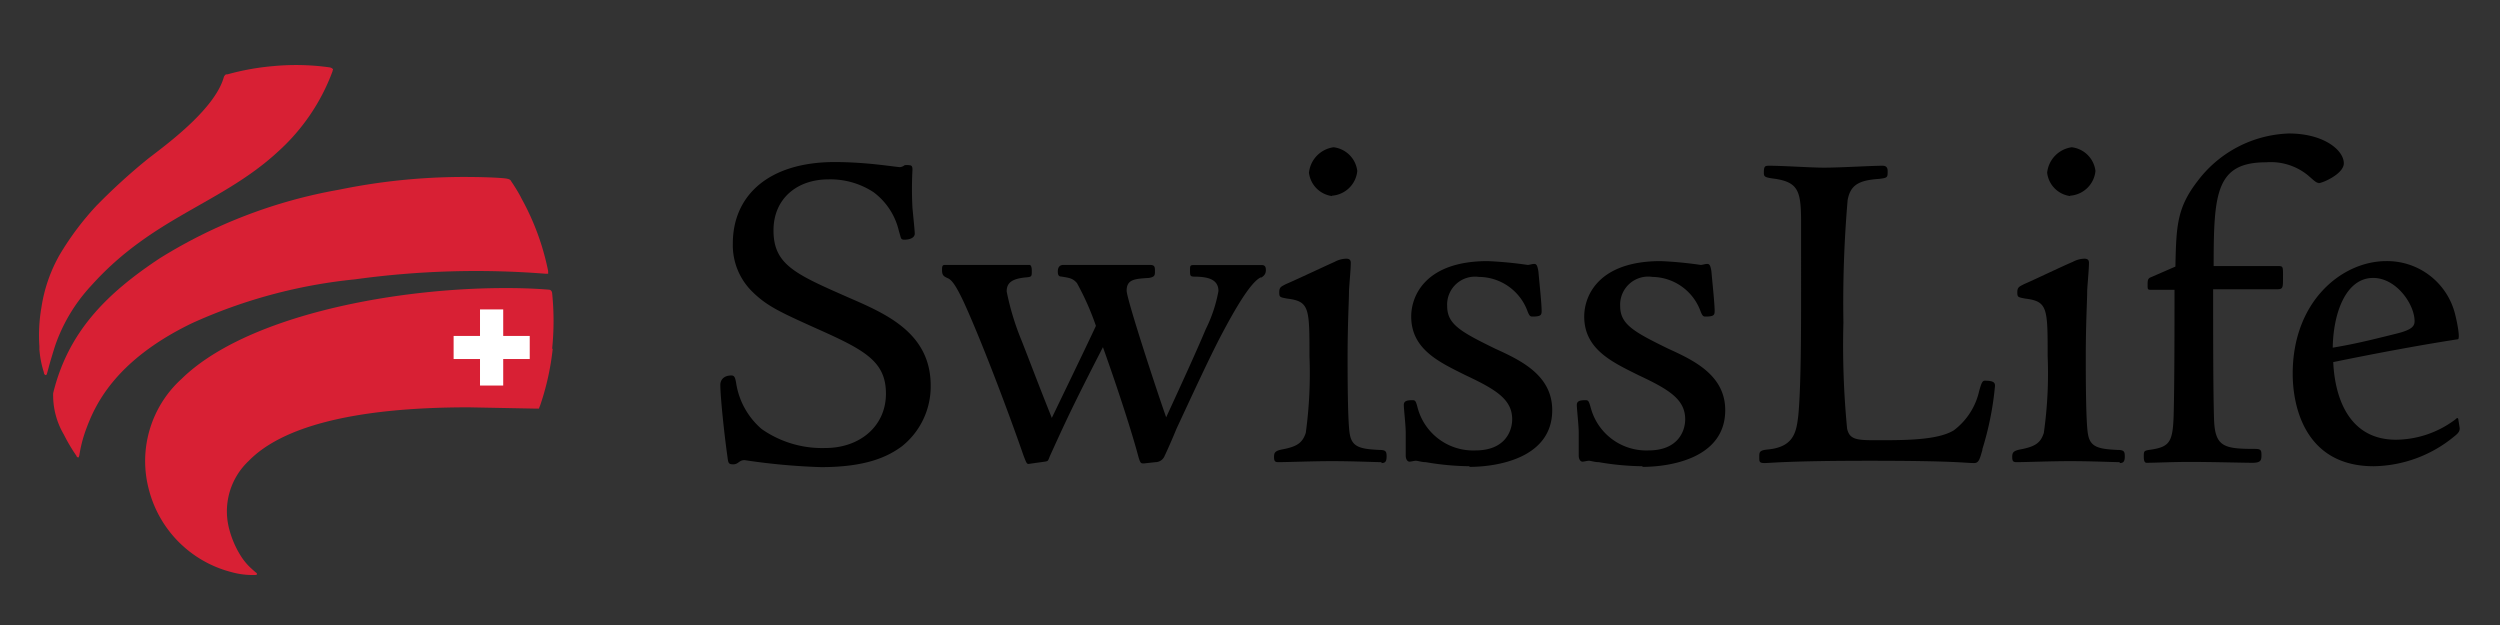 <svg xmlns="http://www.w3.org/2000/svg" viewBox="0 0 196.09 49.02"><rect x="0" y="0" width="196.09" height="49.02" fill="#333333" stroke="none"/><defs><style>.cls-1{fill:#fff;}.cls-2{fill:#d82034;}</style></defs><g id="SwissLife"><g id="SwissLife-2" data-name="SwissLife"><path class="cls-1" d="M38.9,22.75h0c-8.75.11-19.74,2.33-24.58,7.06a8.56,8.56,0,0,0-2.52,8.56,8.8,8.8,0,0,0,6.35,6.35,5.65,5.65,0,0,0,1.74.23l-.58-.54-.53-.69a7.72,7.72,0,0,1-.94-2.14,5.45,5.45,0,0,1-.21-1.48,5.74,5.74,0,0,1,1.75-4c2.74-2.84,8.6-4.28,17.42-4.27l5.22.1h.12l.06-.14a19.77,19.77,0,0,0,1-4.44,21.86,21.86,0,0,0,0-4.27l-.05-.14-.08,0c-1.23-.1-2.57-.14-4.1-.12Z"/><path class="cls-1" d="M21.39,5.34h0A19.2,19.2,0,0,0,17.9,6l-.08,0-.08,0h0l0,.09c-.66,2.3-3.84,4.79-5.36,6l-.64.51-.54.45a38.94,38.94,0,0,0-3.47,3.18,22,22,0,0,0-2.89,3.8,11.78,11.78,0,0,0-1.41,4.06,14,14,0,0,0-.18,2.2c0,.28,0,.56,0,.81l0,.26a9,9,0,0,0,.33,1.74h0l0-.15.22-.8L3.92,28,4.21,27a13.34,13.34,0,0,1,2.85-4.75A32,32,0,0,1,15.54,16a32.75,32.75,0,0,0,6.17-4.19,15.44,15.44,0,0,0,4.1-5.93L26,5.44s-.13,0-.13,0a19.2,19.2,0,0,0-4.47-.1Z"/><path class="cls-1" d="M26.62,15h0a39.35,39.35,0,0,0-14,5.35c-4.78,3.1-7.26,6.24-8.3,10.49a1.61,1.61,0,0,0,0,.33A7.23,7.23,0,0,0,5.13,34,13.07,13.07,0,0,0,6,35.54l.06.09,0-.15a11.19,11.19,0,0,1,.48-1.79c.6-1.6,2-5.36,8.41-8.45a40.19,40.19,0,0,1,12.84-3.46,70.48,70.48,0,0,1,14.94-.44h.07v0a19.93,19.93,0,0,0-2.09-5.68l-.62-1.06L40,14.32l-.06-.08,0-.05-.2,0C39.17,14.09,38,14,36.31,14a49.32,49.32,0,0,0-9.69,1Zm16.27,6.31h0Z"/><path class="cls-1" d="M57.77,19.06a4.82,4.82,0,0,0,1.5,3.66c1,1.05,2,1.51,4.9,2.8,3.76,1.69,5.57,2.61,5.57,5.33s-2.09,4.5-5,4.5a8.53,8.53,0,0,1-5.1-1.55,6.11,6.11,0,0,1-2.13-3.75l-.11-.39c-.62,0-.67.38-.67.49,0,1,.33,4.05.55,5.55a1.76,1.76,0,0,0,.09.44l.15,0,.28-.12.6-.21,1.06.13a34.63,34.63,0,0,0,4.92.42c3.6,0,5.21-.86,6.21-1.6a5.73,5.73,0,0,0,2.28-4.63c0-3.95-3.3-5.39-6.21-6.66l-.15-.07c-4.23-1.86-6-2.63-6-5.45,0-2.52,1.83-4.21,4.54-4.21a6.37,6.37,0,0,1,3.68,1,5.46,5.46,0,0,1,2,3.19l.2.5c.26,0,.59-.08.59-.25l-.15-1.64,0-.3a24.27,24.27,0,0,1-.05-2.79v-.23l0-.15a1.45,1.45,0,0,1-.29,0l-.44.16-.72-.08-1.2-.14c-1-.11-2.27-.18-3.19-.18-4.78,0-7.76,2.36-7.76,6.15Z"/><path class="cls-1" d="M93.62,21c-.07,0-.09.24-.09.24v.21a1.24,1.24,0,0,1,.27,0c.59,0,1.94.09,1.94,1.37a10.39,10.39,0,0,1-.91,3l0,.12-3.11,6.9a.23.23,0,0,1-.22.14.23.23,0,0,1-.21-.16c-.51-1.44-3.11-9.25-3.11-10,0-1.09.82-1.14,2-1.21l.26-.07h0c0-.06,0-.24,0-.24l0-.23a.76.76,0,0,1-.15,0l-3.28,0-3.5,0c-.2,0-.21,0-.21.28l0,.16c.74.12,1,.16,1.42.59a20.22,20.22,0,0,1,1.54,3.43.22.22,0,0,1,0,.18l-3.46,7.23a.23.23,0,0,1-.22.13.22.22,0,0,1-.21-.15l-1.8-4.61-.57-1.48s-.14-.37-.14-.37a16.67,16.67,0,0,1-1-3.54c0-.82.51-1.22,1.71-1.33l.26,0a.12.12,0,0,1,0,0c0-.07,0-.19,0-.19s0-.18,0-.24l-3.49,0-2.88,0-.16,0h0s0,.14,0,.14c0,.27,0,.27.29.42s.76.67,1.36,1.92c1.35,2.91,3.44,8.41,4.72,12.1l.23.56s1.2-.2,1.2-.2L82,36h0s.1-.26.1-.26c1.18-2.66,1.74-3.85,4.17-8.56a.22.22,0,0,1,.22-.13.25.25,0,0,1,.21.15c1.38,3.87,2.32,6.89,2.7,8.3a4.08,4.08,0,0,0,.23.69s.94-.13.94-.13a.54.54,0,0,0,.54-.36l.92-2.08.31-.68c1.13-2.43,2.4-5.18,3.24-6.75,1.08-2,2.3-4.18,3.17-4.59.2-.12.23-.13.23-.37L99,21h-.92l-1.55,0-2.13,0Z"/><path class="cls-1" d="M102.9,13.55a1.86,1.86,0,0,0,1.59,1.59,1.92,1.92,0,0,0,1.74-1.7,1.9,1.9,0,0,0-1.63-1.62,2,2,0,0,0-1.7,1.73Zm1.88,7.18-2.17,1-1.67.77h0l-.1.05c-.25.13-.27.14-.27.35v.2s.39.08.39.08c2,.24,2,.93,2,4.76a33.77,33.77,0,0,1-.3,6.09c-.28.88-.79,1.24-2.08,1.47-.39.08-.39.08-.39.35l0,.18,1.47,0,2.76,0,3,.05.9,0h.14s0-.26,0-.26l0-.21-.35-.06c-1.41-.08-2.29-.18-2.51-1.4a49.9,49.9,0,0,1-.18-6l.1-5.26s.15-2.23.15-2.23-.13-.08-.13-.08a1.79,1.79,0,0,0-.81.23Z"/><path class="cls-1" d="M111,24.83c0,2.48,2.17,3.49,4.09,4.38,2.31,1.08,3.82,1.93,3.82,3.68,0,1.23-.81,2.68-3.11,2.68a4.77,4.77,0,0,1-4.75-3.5l-.15-.45c-.33,0-.49.05-.49.14l.06.79.09,1.4,0,1.18,0,.6,0,.24.27,0,.26,0,.38.05L112,36a18.71,18.71,0,0,0,3.3.31c1,0,6.26-.2,6.26-4.22,0-2.6-2.4-3.71-4.32-4.6-2.79-1.31-3.93-2-3.93-3.57A2.42,2.42,0,0,1,116,21.49a4.23,4.23,0,0,1,4,2.76l.16.34h0c.43,0,.5-.05.51-.06h0l0-.14-.17-2.19-.09-.86s-.07-.43-.07-.43a1,1,0,0,1-.27.06l-.26,0-.59-.07a20.93,20.93,0,0,0-2.55-.22c-5.44,0-5.71,3.42-5.71,4.11Z"/><path class="cls-1" d="M124.54,24.83c0,2.48,2.18,3.49,4.1,4.38,2.3,1.08,3.82,1.93,3.82,3.68,0,1.23-.82,2.68-3.12,2.68a4.78,4.78,0,0,1-4.75-3.5l-.15-.45c-.33,0-.49.05-.49.14l.06.79.09,1.4,0,1.18,0,.6,0,.24.27,0,.26,0L125,36l.52.08a18.71,18.71,0,0,0,3.3.31c1,0,6.26-.2,6.26-4.22,0-2.6-2.39-3.71-4.32-4.6-2.79-1.31-3.93-2-3.93-3.57a2.43,2.43,0,0,1,2.76-2.46,4.25,4.25,0,0,1,4,2.76s.15.34.15.34h0c.44,0,.51-.05.52-.06h0v-.14l-.17-2.19-.08-.86s-.08-.43-.08-.43a1,1,0,0,1-.27.06l-.26,0-.59-.07a20.93,20.93,0,0,0-2.55-.22c-5.44,0-5.71,3.42-5.71,4.11Z"/><path class="cls-1" d="M145.74,13.3l-2.72.08-4.3-.14h-.16v.05c0,.09,0,.25,0,.25v.11a3,3,0,0,0,.7.13c2.06.33,2.24,1.22,2.24,3.7v5.29c0,3,0,7.57-.22,9.84-.13,1.19-.3,2.67-2.65,2.87l-.4.07v0c0,.06,0,.25,0,.25l0,.22.18,0,.43,0c.83,0,2.78-.16,7.78-.16s6.78.11,7.58.16l.63,0c.16,0,.21-.1.42-.82a23.94,23.94,0,0,0,1-5c0-.08,0-.17-.57-.17a3,3,0,0,0-.19.57A5.79,5.79,0,0,1,153.32,34c-1.33.79-3.91.79-6.18.79-1.43,0-2.29,0-2.52-1.09a64.83,64.83,0,0,1-.3-8.37,95.52,95.52,0,0,1,.33-9.64c.26-1.43,1.15-1.76,2.7-1.87l.41-.08,0-.3c0-.15,0-.17-.17-.17l-1.88.06Z"/><path class="cls-1" d="M160.8,13.55a1.86,1.86,0,0,0,1.59,1.59,1.92,1.92,0,0,0,1.74-1.7,1.9,1.9,0,0,0-1.63-1.62,2,2,0,0,0-1.7,1.73Zm1.88,7.18-2.18,1-1.66.77h0l-.11.05c-.24.13-.26.14-.26.35v.2s.39.08.39.08c2,.24,2,.93,2,4.76a33.77,33.77,0,0,1-.3,6.09c-.28.88-.79,1.24-2.08,1.47-.39.08-.39.08-.39.35V36l1.48,0,2.76,0,3,.05.9,0h.14s0-.26,0-.26l0-.21-.34-.06c-1.41-.08-2.29-.18-2.51-1.4a48.77,48.77,0,0,1-.19-6l.11-5.28s.15-2.21.15-2.21-.13-.08-.13-.08a1.76,1.76,0,0,0-.81.23Z"/><path class="cls-1" d="M172.58,14.31h0c-1.6,2.06-1.64,3.47-1.71,6.57a.23.23,0,0,1-.14.21l-2,.87a1.67,1.67,0,0,0,0,.37v.19l1.87-.05a.27.27,0,0,1,.17.06.28.28,0,0,1,.07.17l-.08,9.93c-.07,2-.32,2.6-2.06,2.85l-.26.06v0c0,.06,0,.24,0,.24l0,.26s1,0,1,0l2.26-.05,3.65.06,1.28,0c.49,0,.49,0,.49-.35l0-.24-.27,0c-2.54,0-3.35-.35-3.43-2.56l-.07-10.19a.23.23,0,0,1,.06-.16.23.23,0,0,1,.17-.07h5c.24,0,.24,0,.24-.68v-.2l0-.5-5.18,0a.23.23,0,0,1-.23-.23c0-5.65.18-8.37,4.35-8.37a4.78,4.78,0,0,1,3.4,1.08l.29.25c.19.16.36.31.44.31.24,0,1.73-.68,1.73-1.33,0-.86-1.45-2.11-4.07-2.11a9.12,9.12,0,0,0-7,3.63Z"/><path class="cls-1" d="M180.07,29.31c0,1.65.44,7,6.11,7a10,10,0,0,0,6.16-2.28c.32-.25.36-.34.36-.48l0-.3a.61.61,0,0,1-.05-.12,8.22,8.22,0,0,1-4.67,1.57c-4.41,0-5.08-4.42-5.16-6.32h0a.24.24,0,0,1,.19-.23c2.62-.53,6.08-1.21,9.66-1.77,0,0,0,0,0,0a8.78,8.78,0,0,0-.29-1.7,5.26,5.26,0,0,0-5.17-3.94c-3.49,0-7.1,3.21-7.1,8.59Zm2.75-1.86a.22.22,0,0,1-.08-.18c0-2.84,1.1-5.71,3.4-5.71,2,0,3.48,2.2,3.48,3.63,0,.58-.4.9-1.48,1.18-2.65.66-3.58.87-5.13,1.13a.25.25,0,0,1-.19-.05Z"/><path class="cls-2" d="M43.31,27.33a21.48,21.48,0,0,0,0-4.31.36.36,0,0,0-.09-.23.29.29,0,0,0-.18-.07c-1.23-.1-2.58-.14-4.11-.12-8.69.11-19.77,2.31-24.68,7.11a8.7,8.7,0,0,0-2.57,8.7,9,9,0,0,0,6.46,6.46A6.19,6.19,0,0,0,20,45.1s.15,0,.16-.07-.12-.15-.12-.15-.39-.33-.61-.57a4.81,4.81,0,0,1-.52-.67,7.5,7.5,0,0,1-.92-2.1,5.42,5.42,0,0,1,1.5-5.37c2.46-2.55,7.87-4.23,17.32-4.22l5.22.1s.16,0,.22,0,0,0,.1-.2a20.33,20.33,0,0,0,1-4.47Z"/><path class="cls-2" d="M25.89,5.29a18.94,18.94,0,0,0-4.51-.1,19.57,19.57,0,0,0-3.53.64c-.09,0-.16,0-.21.08a.32.32,0,0,0-.09.16c-.75,2.64-4.92,5.57-6,6.43a47.33,47.33,0,0,0-4,3.65A22.51,22.51,0,0,0,4.67,20a11.93,11.93,0,0,0-1.42,4.11,12.72,12.72,0,0,0-.16,3.05h0s0,.18,0,.25a7.84,7.84,0,0,0,.35,1.79c0,.11.07.22.15.22s.1-.14.13-.24.15-.57.26-.94.21-.7.35-1.14a13.28,13.28,0,0,1,2.82-4.69C12,17,17.36,16,21.81,11.89A15.91,15.91,0,0,0,26.08,5.6c0-.09.09-.15,0-.21a.35.35,0,0,0-.23-.1Z"/><path class="cls-2" d="M43,21.29a19.73,19.73,0,0,0-2.1-5.73c-.18-.38-.57-1-.79-1.32-.09-.15-.07-.1-.13-.15s-.3-.09-.3-.09c-.55-.07-1.84-.12-3.37-.12h0a48.57,48.57,0,0,0-9.72,1,39.53,39.53,0,0,0-14.06,5.38C8.39,23,5.35,26,4.17,30.84A6.07,6.07,0,0,0,5,34.07a14,14,0,0,0,1,1.69c0,.07.11.14.16.11s0,0,.06-.14a10.45,10.45,0,0,1,.51-2c.64-1.73,2.1-5.37,8.33-8.38a40.64,40.64,0,0,1,12.79-3.44,69.32,69.32,0,0,1,14.92-.44c.09,0,.2,0,.22,0s0-.1,0-.18Z"/><polygon class="cls-1" points="39.47 24.27 37.65 24.27 37.65 26.35 35.58 26.35 35.58 28.16 37.65 28.16 37.65 30.24 39.47 30.24 39.47 28.16 41.55 28.16 41.55 26.35 39.47 26.35 39.47 24.27 39.47 24.27"/><path d="M70.75,35c-1.13.84-2.85,1.64-6.35,1.64a50.37,50.37,0,0,1-6-.55c-.44,0-.48.33-.88.33s-.4-.11-.47-.66c-.22-1.53-.55-4.59-.55-5.58,0-.33.22-.73.87-.73.26,0,.3.22.37.59a5.93,5.93,0,0,0,2,3.61,8.25,8.25,0,0,0,5,1.49c2.7,0,4.75-1.71,4.75-4.26s-1.68-3.43-5.44-5.11c-2.84-1.28-3.87-1.75-5-2.85a5.11,5.11,0,0,1-1.57-3.83c0-3.72,2.77-6.38,8-6.38,1,0,2.19.07,3.21.18s1.79.22,1.9.22a.68.68,0,0,0,.36-.15,1.14,1.14,0,0,1,.37,0c.22,0,.25.14.25.36a28.71,28.71,0,0,0,0,3c.07.73.18,1.79.18,2,0,.37-.47.48-.8.48s-.26-.11-.44-.66a5.27,5.27,0,0,0-2-3.07,6.17,6.17,0,0,0-3.54-1c-2.44,0-4.3,1.5-4.3,4,0,2.7,1.71,3.43,5.94,5.29,2.92,1.27,6.39,2.77,6.39,6.89A6,6,0,0,1,70.75,35Z"/><path d="M98.88,21.76c-.84.4-2.16,2.77-3.07,4.49s-2.37,4.89-3.54,7.4c-.25.63-.8,1.87-.91,2.08a.78.78,0,0,1-.73.52l-.91.1c-.26,0-.29,0-.51-.83-.44-1.61-1.42-4.71-2.7-8.29-2.48,4.82-3,6-4.16,8.54-.15.4-.15.4-.4.44l-1.28.18c-.14,0-.18-.11-.4-.69-1.24-3.58-3.36-9.16-4.71-12.08-.54-1.13-.87-1.64-1.2-1.79s-.47-.22-.47-.65.07-.4.4-.4l2.88,0c1.28,0,2.44,0,3.57,0,.15,0,.19.22.19.47,0,.44,0,.47-.48.51-1.16.11-1.49.48-1.49,1.1a20.59,20.59,0,0,0,1.16,3.83c.59,1.49,1.17,3.06,2.38,6.09.65-1.35,2.7-5.58,3.46-7.22a21.16,21.16,0,0,0-1.49-3.36c-.33-.37-.55-.4-1.24-.51-.22,0-.26-.18-.26-.4s.07-.51.44-.51l3.5,0,3.28,0c.37,0,.4.14.4.47s0,.47-.47.55c-1.13.07-1.75.11-1.75,1,0,.66,2.41,8,3.1,9.93,1.09-2.37,2.37-5.15,3.1-6.9a11.14,11.14,0,0,0,1-3c0-.95-.88-1.1-1.71-1.13-.48,0-.52,0-.52-.44s0-.47.33-.47,1.72,0,2.89,0c.87,0,1.93,0,2.4,0,.26,0,.33.14.33.4s-.11.43-.36.58Z"/><path d="M108.36,36.25c-.51,0-2.15-.08-3.94-.08-1.42,0-3.46.08-4.16.08-.25,0-.33-.08-.33-.41s.08-.47.59-.58c1.2-.22,1.64-.51,1.9-1.31a34.22,34.22,0,0,0,.29-6c0-3.8,0-4.31-1.75-4.53-.59-.11-.62-.11-.62-.51s.18-.44.51-.62c.69-.29,3-1.38,3.83-1.75a2,2,0,0,1,.91-.25c.25,0,.36.1.36.32,0,.51-.11,1.61-.14,2.19,0,.84-.11,2.48-.11,5.29,0,1.13,0,5.15.18,6,.18,1,.88,1.13,2.3,1.2.51,0,.58.11.58.51s-.11.52-.4.52Zm-3.87-20.87a2.1,2.1,0,0,1-1.82-1.83,2.25,2.25,0,0,1,1.93-2,2.13,2.13,0,0,1,1.86,1.86,2.15,2.15,0,0,1-2,1.94Z"/><path d="M115.26,36.57a21.08,21.08,0,0,1-3.43-.32c-.33,0-.62-.11-.77-.11s-.36.07-.51.07-.29-.18-.29-.48,0-1,0-1.78c0-.59-.15-1.86-.15-2.19s.29-.37.69-.37c.22,0,.26.08.4.62a4.51,4.51,0,0,0,4.53,3.32c2.33,0,2.88-1.53,2.88-2.44,0-1.57-1.28-2.34-3.68-3.47-2-1-4.24-2-4.24-4.59,0-1.68,1.17-4.35,6-4.35a31.18,31.18,0,0,1,3.14.3c.11,0,.36-.08.51-.08s.25.08.33.62c.07.84.25,2.48.25,3.07,0,.33-.07.44-.73.44-.18,0-.25-.08-.4-.48A4.09,4.09,0,0,0,116,21.72,2.19,2.19,0,0,0,113.51,24c0,1.42,1,2,3.79,3.36,2,.91,4.45,2.08,4.45,4.81,0,3.8-4.38,4.45-6.49,4.45Z"/><path d="M128.83,36.57a21.2,21.2,0,0,1-3.43-.32c-.33,0-.62-.11-.77-.11s-.36.07-.51.07-.29-.18-.29-.48,0-1,0-1.78c0-.59-.15-1.86-.15-2.19s.29-.37.69-.37c.22,0,.26.08.41.62a4.51,4.51,0,0,0,4.52,3.32c2.33,0,2.88-1.53,2.88-2.44,0-1.57-1.27-2.34-3.68-3.47-2-1-4.24-2-4.24-4.59,0-1.68,1.17-4.35,6-4.35a30.85,30.85,0,0,1,3.14.3c.11,0,.36-.08.51-.08s.26.08.33.62c.07.84.25,2.48.25,3.07,0,.33-.07.44-.73.44-.18,0-.25-.08-.4-.48a4.08,4.08,0,0,0-3.75-2.63A2.2,2.2,0,0,0,127.08,24c0,1.42,1,2,3.79,3.36,2,.91,4.45,2.08,4.45,4.81,0,3.8-4.37,4.45-6.49,4.45Z"/><path d="M155.5,35.26c-.22.77-.29,1.06-.66,1.06-.76,0-1.38-.18-8.21-.18-6.31,0-7.77.18-8.21.18s-.43-.11-.43-.48,0-.51.62-.58c2.11-.18,2.29-1.39,2.44-2.66.22-2.26.22-6.83.22-9.82V17.49c0-2.44-.18-3.17-2-3.46-.84-.11-.92-.15-.92-.48,0-.51.08-.55.41-.55,1.13,0,3.24.15,4.3.15,1.35,0,3.69-.15,4.6-.15.25,0,.4.11.4.41,0,.51,0,.54-.66.62-1.6.11-2.26.47-2.48,1.67a94.59,94.59,0,0,0-.33,9.6,67.88,67.88,0,0,0,.29,8.32c.19.87.77.91,2.3.91,2.27,0,4.78,0,6.06-.77a5.3,5.3,0,0,0,2-3.1c.15-.51.22-.8.44-.8.69,0,.8.15.8.4a24,24,0,0,1-1,5Z"/><path d="M166.26,36.25c-.51,0-2.15-.08-3.94-.08-1.42,0-3.47.08-4.16.08-.25,0-.33-.08-.33-.41s.08-.47.59-.58c1.2-.22,1.64-.51,1.89-1.31a33.1,33.1,0,0,0,.3-6c0-3.8,0-4.31-1.76-4.53-.58-.11-.62-.11-.62-.51s.19-.44.52-.62c.69-.29,2.95-1.38,3.83-1.75a2,2,0,0,1,.91-.25c.25,0,.36.1.36.32,0,.51-.11,1.61-.14,2.19,0,.84-.11,2.48-.11,5.29,0,1.13,0,5.15.18,6,.18,1,.87,1.13,2.3,1.2.51,0,.58.11.58.51s-.11.52-.4.52Zm-3.87-20.87a2.09,2.09,0,0,1-1.82-1.83,2.25,2.25,0,0,1,1.93-2,2.13,2.13,0,0,1,1.86,1.86,2.15,2.15,0,0,1-2,1.94Z"/><path d="M181.88,14.35c-.22,0-.44-.25-.88-.62a4.61,4.61,0,0,0-3.25-1c-3.94,0-4.12,2.41-4.12,8.14h5.11c.36,0,.33.11.33.91s0,.91-.48.91h-5c0,3.4,0,8,.07,10.18s.77,2.34,3.21,2.34c.48,0,.51.11.51.51s-.07.58-.72.58-3.22-.07-4.93-.07c-1.24,0-2.77.07-3.36.07-.18,0-.22-.22-.22-.47,0-.44,0-.48.48-.55,1.53-.22,1.79-.58,1.86-2.63.07-2.4.07-7.29.07-9.92h-1.89c-.22,0-.22-.07-.22-.37s0-.47.18-.58l2-.87c.07-3.18.11-4.6,1.75-6.72a9.35,9.35,0,0,1,7.15-3.72c2.74,0,4.31,1.31,4.31,2.34,0,.83-1.68,1.56-2,1.56Z"/><path d="M192.49,34.24a10.15,10.15,0,0,1-6.31,2.33c-5.25,0-6.35-4.48-6.35-7.26,0-5.69,3.87-8.83,7.34-8.83a5.49,5.49,0,0,1,5.39,4.13c.22.87.41,2,.22,2-3.28.51-6.53,1.13-9.77,1.79.11,2.55,1.09,6.09,4.92,6.09a7.83,7.83,0,0,0,4.67-1.6c.11-.11.18-.15.22,0l.11.69c0,.26-.11.4-.44.66ZM186.14,21.8c-2.15,0-3.13,2.77-3.17,5.47,1.53-.26,2.48-.47,5.11-1.13,1.13-.29,1.31-.58,1.31-.95,0-1.31-1.42-3.39-3.25-3.39Z"/></g></g></svg>
